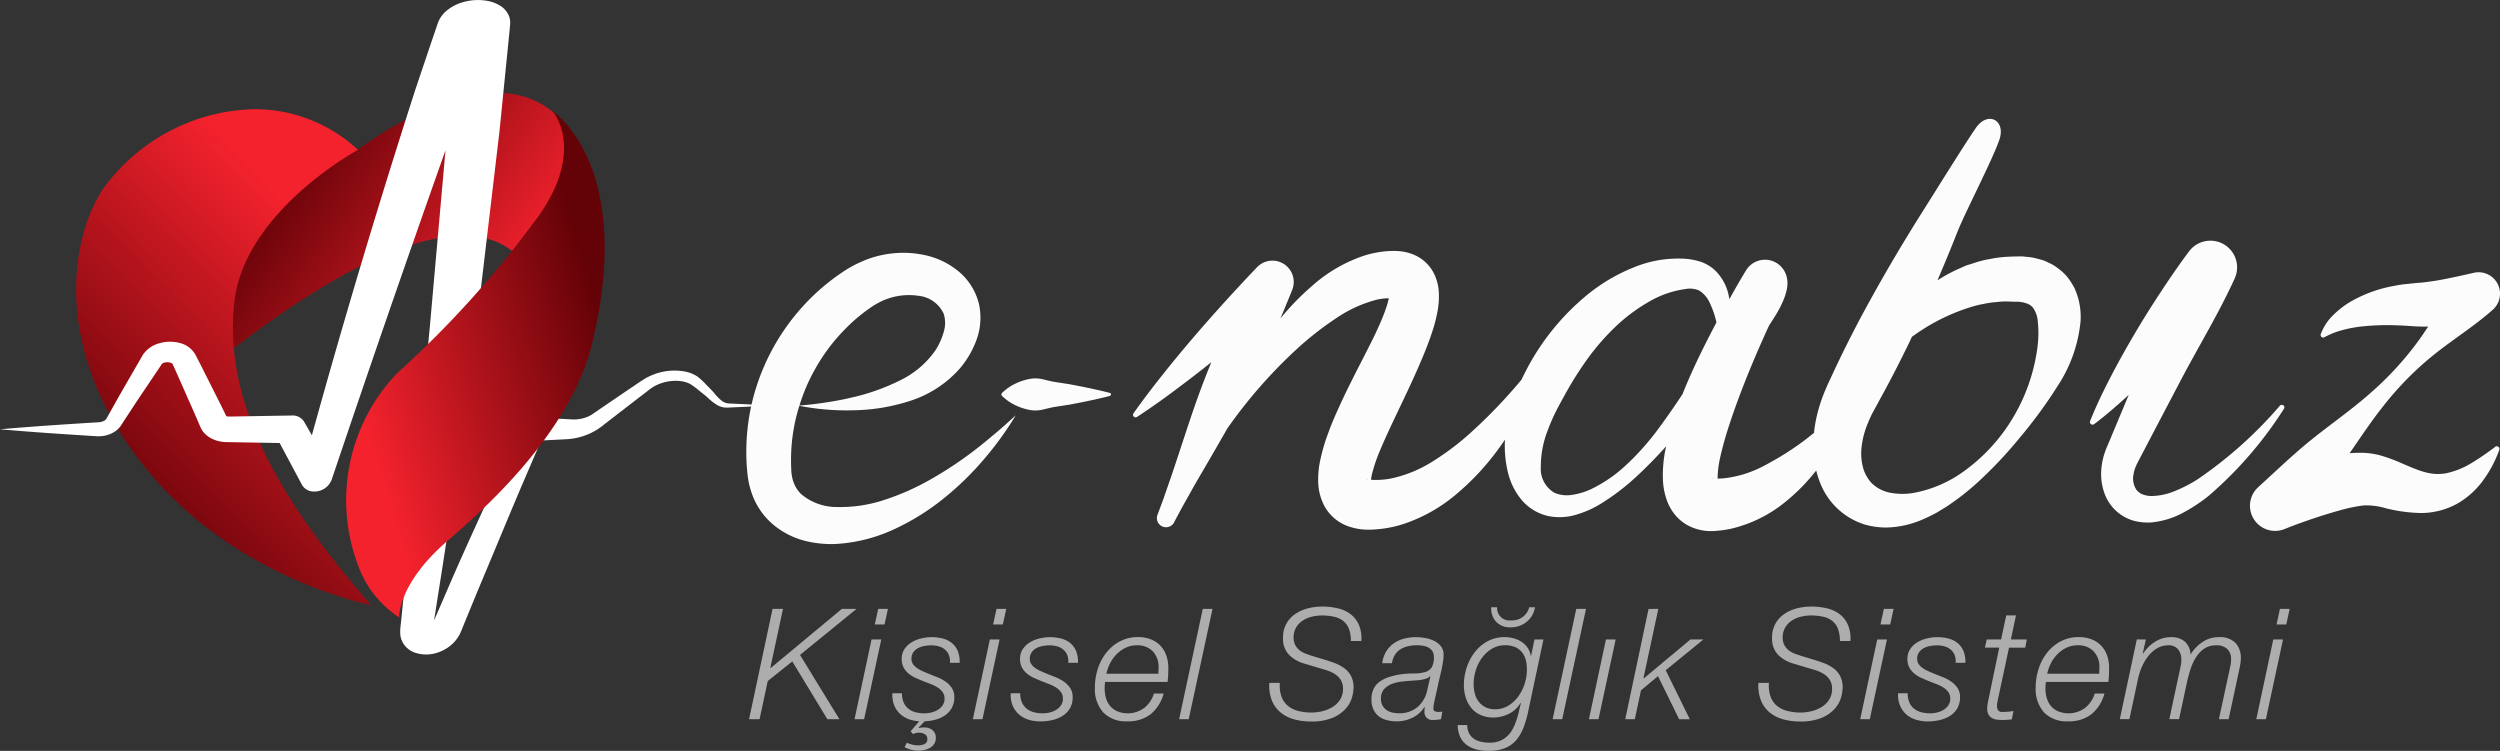 <svg xmlns="http://www.w3.org/2000/svg" xmlns:xlink="http://www.w3.org/1999/xlink" width="193.788" height="58.203" viewBox="0 0 193.788 58.203"><rect x="0" y="0" width="193.788" height="58.203" fill="#333333" stroke="none"/><defs><clipPath id="a"><rect width="119.423" height="11.184" fill="none"/></clipPath><linearGradient id="b" x1="0.817" y1="0.638" x2="0.184" y2="0.343" gradientUnits="objectBoundingBox"><stop offset="0" stop-color="#f3222d"/><stop offset="1" stop-color="#630207"/></linearGradient><linearGradient id="c" x1="0.365" y1="0.939" x2="0.831" y2="0.249" gradientUnits="objectBoundingBox"><stop offset="0" stop-color="#630207"/><stop offset="1" stop-color="#f3222d"/></linearGradient><linearGradient id="d" x1="0.122" y1="0.723" x2="0.856" y2="0.34" xlink:href="#b"/></defs><g transform="translate(0 0)"><g transform="translate(58.061 47.019)" opacity="0.6"><g clip-path="url(#a)"><path d="M272.8,213.652l-.982,4.562.024.024,5.52-4.586H278.5l-4.383,3.568,3.054,4.981h-.934l-2.719-4.479-1.9,1.521-.635,2.958h-.814l1.821-8.55Z" transform="translate(-270.166 -213.473)" fill="#fff"/><path d="M298.084,216.023l-1.329,6.179h-.743l1.318-6.179Zm.515-2.371-.263,1.209h-.755l.264-1.209Z" transform="translate(-287.833 -213.473)" fill="#fff"/><path d="M306.167,225.678a1.3,1.3,0,0,0,.395.479,1.508,1.508,0,0,0,.563.252,2.874,2.874,0,0,0,.64.072,2.278,2.278,0,0,0,.527-.066,1.751,1.751,0,0,0,.5-.2,1.227,1.227,0,0,0,.377-.353.882.882,0,0,0,.15-.515.847.847,0,0,0-.15-.515,1.414,1.414,0,0,0-.383-.353,2.928,2.928,0,0,0-.533-.264q-.3-.113-.6-.234t-.6-.257a2.329,2.329,0,0,1-.533-.335,1.593,1.593,0,0,1-.377-.467,1.37,1.37,0,0,1-.144-.653,1.345,1.345,0,0,1,.216-.772,1.762,1.762,0,0,1,.551-.521,2.536,2.536,0,0,1,.742-.3,3.388,3.388,0,0,1,.778-.1,3.506,3.506,0,0,1,.9.108,1.837,1.837,0,0,1,.7.347,1.59,1.59,0,0,1,.455.617,2.194,2.194,0,0,1,.15.916h-.755a1.318,1.318,0,0,0-.084-.611,1.112,1.112,0,0,0-.305-.419,1.245,1.245,0,0,0-.473-.245,2.154,2.154,0,0,0-.587-.078,3.007,3.007,0,0,0-.521.048,1.737,1.737,0,0,0-.491.162,1.052,1.052,0,0,0-.371.317.867.867,0,0,0-.15.527.693.693,0,0,0,.108.383,1.124,1.124,0,0,0,.287.3,2.4,2.4,0,0,0,.413.239q.233.108.5.216.323.132.677.27a3.117,3.117,0,0,1,.646.341,1.915,1.915,0,0,1,.491.491,1.237,1.237,0,0,1,.2.718,1.663,1.663,0,0,1-.221.886,1.762,1.762,0,0,1-.581.581,2.544,2.544,0,0,1-.8.317,4.187,4.187,0,0,1-.886.1,3.245,3.245,0,0,1-.88-.12,2.048,2.048,0,0,1-.748-.384,1.866,1.866,0,0,1-.515-.677,2.147,2.147,0,0,1-.168-1h.742a1.682,1.682,0,0,0,.15.754m.683,3.233a1.892,1.892,0,0,0,.461.048,1.054,1.054,0,0,0,.454-.1.389.389,0,0,0,.216-.389.4.4,0,0,0-.2-.377.883.883,0,0,0-.449-.114,1,1,0,0,0-.455.108l-.191-.215.862-1.006h.443l-.694.731.024.024a1.176,1.176,0,0,1,.174-.036,2.094,2.094,0,0,1,.257-.012,1.013,1.013,0,0,1,.623.2.735.735,0,0,1,.263.629.79.79,0,0,1-.12.437.958.958,0,0,1-.305.3,1.545,1.545,0,0,1-.414.173,1.719,1.719,0,0,1-.443.06,2.458,2.458,0,0,1-.605-.066,2.909,2.909,0,0,1-.533-.2l.167-.347a4.252,4.252,0,0,0,.461.156" transform="translate(-294.163 -218.206)" fill="#fff"/><path d="M327.066,216.023l-1.329,6.179h-.743l1.317-6.179Zm.515-2.371-.263,1.209h-.755l.264-1.209Z" transform="translate(-307.643 -213.473)" fill="#fff"/><path d="M335.152,225.678a1.3,1.3,0,0,0,.395.479,1.509,1.509,0,0,0,.563.252,2.874,2.874,0,0,0,.64.072,2.277,2.277,0,0,0,.527-.066,1.75,1.75,0,0,0,.5-.2,1.236,1.236,0,0,0,.377-.353.885.885,0,0,0,.15-.515.849.849,0,0,0-.15-.515,1.421,1.421,0,0,0-.383-.353,2.93,2.93,0,0,0-.533-.264q-.3-.113-.6-.234t-.6-.257a2.326,2.326,0,0,1-.533-.335,1.59,1.59,0,0,1-.377-.467,1.368,1.368,0,0,1-.144-.652,1.345,1.345,0,0,1,.215-.772,1.761,1.761,0,0,1,.551-.521,2.537,2.537,0,0,1,.742-.3,3.387,3.387,0,0,1,.778-.1,3.49,3.49,0,0,1,.9.108,1.838,1.838,0,0,1,.7.347,1.587,1.587,0,0,1,.455.617,2.193,2.193,0,0,1,.15.916h-.755a1.323,1.323,0,0,0-.083-.611,1.113,1.113,0,0,0-.306-.419,1.244,1.244,0,0,0-.472-.245,2.152,2.152,0,0,0-.587-.078,3.032,3.032,0,0,0-.521.048,1.753,1.753,0,0,0-.491.162,1.058,1.058,0,0,0-.371.318.867.867,0,0,0-.15.527.694.694,0,0,0,.108.383,1.124,1.124,0,0,0,.287.3,2.4,2.4,0,0,0,.413.239q.233.108.5.216.323.132.677.27a3.115,3.115,0,0,1,.646.341,1.918,1.918,0,0,1,.491.491,1.236,1.236,0,0,1,.2.718,1.664,1.664,0,0,1-.221.886,1.766,1.766,0,0,1-.581.581,2.544,2.544,0,0,1-.8.317,4.183,4.183,0,0,1-.886.1,3.245,3.245,0,0,1-.88-.12,2.05,2.05,0,0,1-.748-.384,1.868,1.868,0,0,1-.515-.677,2.145,2.145,0,0,1-.168-1H335a1.684,1.684,0,0,0,.15.754" transform="translate(-313.975 -218.206)" fill="#fff"/><path d="M355.642,224.529a2.685,2.685,0,0,0,.108.778,1.655,1.655,0,0,0,.329.617,1.542,1.542,0,0,0,.563.407,2.161,2.161,0,0,0,2.078-.275,2.265,2.265,0,0,0,.742-1.108h.754a3.1,3.1,0,0,1-1.005,1.6,2.822,2.822,0,0,1-1.809.551,2.422,2.422,0,0,1-1.874-.695,2.718,2.718,0,0,1-.641-1.916,4.762,4.762,0,0,1,.222-1.443,3.941,3.941,0,0,1,.653-1.252,3.329,3.329,0,0,1,1.054-.886,2.935,2.935,0,0,1,1.413-.335,2.646,2.646,0,0,1,.994.174,2.041,2.041,0,0,1,1.2,1.251,2.944,2.944,0,0,1,.156.982q0,.263-.012.527t-.048.539h-4.838a2.907,2.907,0,0,0-.036.479m4.173-1.359c0-.076.006-.154.006-.234a1.739,1.739,0,0,0-.449-1.257,1.641,1.641,0,0,0-1.24-.467,1.96,1.96,0,0,0-.856.186,2.49,2.49,0,0,0-.695.491,2.771,2.771,0,0,0-.509.7,3.407,3.407,0,0,0-.3.827h4.035q0-.131.006-.246" transform="translate(-328.077 -218.206)" fill="#fff"/><path d="M378.1,213.652l-1.844,8.55h-.743l1.833-8.55Z" transform="translate(-342.173 -213.473)" fill="#fff"/><path d="M403.772,214.815a1.469,1.469,0,0,0-.438-.611,1.7,1.7,0,0,0-.707-.329,4.372,4.372,0,0,0-.97-.1,3.266,3.266,0,0,0-.785.1,2.174,2.174,0,0,0-.7.305,1.635,1.635,0,0,0-.5.533,1.493,1.493,0,0,0-.192.778,1.186,1.186,0,0,0,.126.569,1.3,1.3,0,0,0,.324.4,1.662,1.662,0,0,0,.461.264q.263.1.527.185l.91.275q.443.132.856.287a3.035,3.035,0,0,1,.736.4,1.778,1.778,0,0,1,.515.6,1.9,1.9,0,0,1,.192.9,2.923,2.923,0,0,1-.126.772,2.227,2.227,0,0,1-.485.862,2.836,2.836,0,0,1-1.005.7,4.206,4.206,0,0,1-1.689.287,4.784,4.784,0,0,1-1.323-.173,2.814,2.814,0,0,1-1.042-.539,2.309,2.309,0,0,1-.665-.928A3.176,3.176,0,0,1,397.6,219h.814a2.611,2.611,0,0,0,.126,1.06,1.661,1.661,0,0,0,.491.712,2.047,2.047,0,0,0,.8.4,4.078,4.078,0,0,0,1.048.126,3.5,3.5,0,0,0,.85-.108,2.687,2.687,0,0,0,.784-.329,1.819,1.819,0,0,0,.575-.569,1.5,1.5,0,0,0,.222-.826,1.255,1.255,0,0,0-.2-.736,1.576,1.576,0,0,0-.509-.461,3.067,3.067,0,0,0-.683-.287q-.371-.108-.73-.215l-.838-.252a2.725,2.725,0,0,1-1.221-.689,1.768,1.768,0,0,1-.467-1.3,2.145,2.145,0,0,1,.94-1.862,3.08,3.08,0,0,1,.97-.437,4.382,4.382,0,0,1,1.119-.143,5.246,5.246,0,0,1,1.222.137,2.607,2.607,0,0,1,.989.455,2.108,2.108,0,0,1,.64.827,2.726,2.726,0,0,1,.192,1.251h-.814a2.575,2.575,0,0,0-.15-.94" transform="translate(-357.268 -213.085)" fill="#fff"/><path d="M423.766,221.69a2.092,2.092,0,0,1,.581-.628,2.485,2.485,0,0,1,.791-.365,3.57,3.57,0,0,1,.934-.12,4.424,4.424,0,0,1,.689.06,2.513,2.513,0,0,1,.7.216,1.568,1.568,0,0,1,.539.419,1.044,1.044,0,0,1,.215.683,3.335,3.335,0,0,1-.042.5q-.042.276-.1.557t-.125.551q-.066.27-.114.473-.108.515-.186.856t-.126.569c-.032.152-.055.275-.072.371a1.739,1.739,0,0,0-.024.288.193.193,0,0,0,.132.21.867.867,0,0,0,.263.042c.056,0,.106,0,.15-.006s.094-.01.15-.018l-.108.587a3.166,3.166,0,0,1-.622.06.6.6,0,0,1-.659-.659c0-.056,0-.111.006-.167s.01-.112.018-.168l-.024-.024a2.167,2.167,0,0,1-.91.833,2.726,2.726,0,0,1-1.233.293,3.067,3.067,0,0,1-.79-.1,1.678,1.678,0,0,1-.616-.3,1.413,1.413,0,0,1-.408-.527,1.841,1.841,0,0,1-.15-.778,1.8,1.8,0,0,1,.173-.826,1.543,1.543,0,0,1,.473-.551,2.472,2.472,0,0,1,.683-.341,5.576,5.576,0,0,1,.8-.2,6.692,6.692,0,0,1,1.107-.09,3.213,3.213,0,0,0,.856-.09.961.961,0,0,0,.557-.347,1.5,1.5,0,0,0,.186-.862.746.746,0,0,0-.126-.449.879.879,0,0,0-.311-.269,1.366,1.366,0,0,0-.42-.132,2.976,2.976,0,0,0-.449-.036,3.123,3.123,0,0,0-.683.072,1.88,1.88,0,0,0-.587.233,1.367,1.367,0,0,0-.437.431,1.665,1.665,0,0,0-.233.653h-.755a2.346,2.346,0,0,1,.305-.91m3.407,1.916a.672.672,0,0,1-.269.174,2.153,2.153,0,0,1-.365.1,3.125,3.125,0,0,1-.389.048c-.132.008-.246.016-.341.024-.232.016-.489.038-.773.066a3.178,3.178,0,0,0-.8.179,1.6,1.6,0,0,0-.623.407,1.073,1.073,0,0,0-.251.76,1.054,1.054,0,0,0,.114.509,1.018,1.018,0,0,0,.305.347,1.233,1.233,0,0,0,.443.2,2.2,2.2,0,0,0,.515.06,2.159,2.159,0,0,0,1.473-.491,2.354,2.354,0,0,0,.742-1.317l.24-1.042Z" transform="translate(-374.376 -218.206)" fill="#fff"/><path d="M448.8,222.685a3.046,3.046,0,0,1-.6.964,2.236,2.236,0,0,1-.868.563,3.6,3.6,0,0,1-1.227.186,3.654,3.654,0,0,1-.9-.108,2.177,2.177,0,0,1-.748-.341,1.667,1.667,0,0,1-.515-.617,2.183,2.183,0,0,1-.2-.934h.742a1.312,1.312,0,0,0,.15.659,1.192,1.192,0,0,0,.389.419,1.61,1.61,0,0,0,.551.222,3.113,3.113,0,0,0,.647.066,2.015,2.015,0,0,0,.826-.156,1.914,1.914,0,0,0,.593-.407,2.242,2.242,0,0,0,.407-.58,4.967,4.967,0,0,0,.27-.665c.071-.223.132-.445.18-.664s.1-.417.144-.593l-.024-.024a2.066,2.066,0,0,1-.9.844,2.673,2.673,0,0,1-1.209.293,2.387,2.387,0,0,1-.982-.192,1.958,1.958,0,0,1-.718-.533,2.373,2.373,0,0,1-.437-.8,3.161,3.161,0,0,1-.15-.994,4.345,4.345,0,0,1,.216-1.348,3.887,3.887,0,0,1,.622-1.191,3.186,3.186,0,0,1,.994-.85,2.707,2.707,0,0,1,1.329-.323,2.612,2.612,0,0,1,.683.09,2.181,2.181,0,0,1,.617.269,1.667,1.667,0,0,1,.473.455,1.547,1.547,0,0,1,.251.634h.024l.264-1.269h.695l-1.174,5.532a8.14,8.14,0,0,1-.407,1.389m-3.737-2.706a1.753,1.753,0,0,0,.306.617,1.5,1.5,0,0,0,.521.425,1.64,1.64,0,0,0,.742.156,1.919,1.919,0,0,0,1.03-.281,2.723,2.723,0,0,0,.779-.73,3.412,3.412,0,0,0,.49-.994,3.585,3.585,0,0,0,.167-1.06,3.024,3.024,0,0,0-.089-.754,1.569,1.569,0,0,0-.294-.6,1.392,1.392,0,0,0-.527-.4,1.906,1.906,0,0,0-.778-.144,1.952,1.952,0,0,0-1.03.275,2.635,2.635,0,0,0-.773.713,3.233,3.233,0,0,0-.478.97,3.626,3.626,0,0,0-.162,1.06,2.789,2.789,0,0,0,.1.742m2.8-5.688a1.361,1.361,0,0,0,1.413-1.018h.443a1.782,1.782,0,0,1-.647,1.132,1.922,1.922,0,0,1-1.245.425,1.453,1.453,0,0,1-1.119-.431,1.5,1.5,0,0,1-.377-1.126h.455a.953.953,0,0,0,1.078,1.018" transform="translate(-388.808 -213.213)" fill="#fff"/><path d="M469.594,213.652l-1.844,8.55h-.743l1.832-8.55Z" transform="translate(-404.715 -213.473)" fill="#fff"/><path d="M477.217,221.145h.754l-1.329,6.179H475.9Z" transform="translate(-410.794 -218.594)" fill="#fff"/><path d="M487.355,213.652l-1.15,5.365.024.024,3.616-3.018h1.006l-2.922,2.383,1.868,3.8h-.826l-1.64-3.341-1.318,1.1-.478,2.239h-.743l1.809-8.55Z" transform="translate(-416.872 -213.473)" fill="#fff"/><path d="M523.572,214.815a1.466,1.466,0,0,0-.437-.611,1.7,1.7,0,0,0-.707-.329,4.371,4.371,0,0,0-.969-.1,3.265,3.265,0,0,0-.785.1,2.17,2.17,0,0,0-.7.305,1.635,1.635,0,0,0-.5.533,1.493,1.493,0,0,0-.192.778,1.188,1.188,0,0,0,.126.569,1.305,1.305,0,0,0,.323.4,1.672,1.672,0,0,0,.461.264q.263.1.527.185l.91.275q.444.132.857.287a3.037,3.037,0,0,1,.736.4,1.784,1.784,0,0,1,.515.6,1.9,1.9,0,0,1,.191.9,2.916,2.916,0,0,1-.126.772,2.224,2.224,0,0,1-.485.862,2.834,2.834,0,0,1-1.005.7,4.2,4.2,0,0,1-1.689.287,4.783,4.783,0,0,1-1.323-.173,2.812,2.812,0,0,1-1.042-.539,2.313,2.313,0,0,1-.665-.928A3.176,3.176,0,0,1,517.4,219h.814a2.612,2.612,0,0,0,.126,1.06,1.656,1.656,0,0,0,.491.712,2.046,2.046,0,0,0,.8.4,4.075,4.075,0,0,0,1.048.126,3.5,3.5,0,0,0,.85-.108,2.69,2.69,0,0,0,.784-.329,1.822,1.822,0,0,0,.575-.569,1.506,1.506,0,0,0,.221-.826,1.253,1.253,0,0,0-.2-.736,1.566,1.566,0,0,0-.509-.461,3.067,3.067,0,0,0-.683-.287q-.371-.108-.73-.215l-.838-.252a2.729,2.729,0,0,1-1.222-.689,1.77,1.77,0,0,1-.466-1.3,2.146,2.146,0,0,1,.939-1.862,3.082,3.082,0,0,1,.97-.437,4.383,4.383,0,0,1,1.12-.143,5.246,5.246,0,0,1,1.221.137,2.6,2.6,0,0,1,.988.455,2.108,2.108,0,0,1,.64.827,2.726,2.726,0,0,1,.191,1.251h-.814a2.567,2.567,0,0,0-.15-.94" transform="translate(-439.157 -213.085)" fill="#fff"/><path d="M544.417,216.023l-1.329,6.179h-.743l1.318-6.179Zm.515-2.371-.263,1.209h-.755l.264-1.209Z" transform="translate(-456.211 -213.473)" fill="#fff"/><path d="M552.5,225.678a1.3,1.3,0,0,0,.4.479,1.509,1.509,0,0,0,.563.252,2.874,2.874,0,0,0,.64.072,2.278,2.278,0,0,0,.527-.066,1.75,1.75,0,0,0,.5-.2,1.235,1.235,0,0,0,.377-.353.885.885,0,0,0,.15-.515.849.849,0,0,0-.15-.515,1.421,1.421,0,0,0-.383-.353,2.93,2.93,0,0,0-.533-.264q-.3-.113-.6-.234t-.6-.257a2.335,2.335,0,0,1-.533-.335,1.6,1.6,0,0,1-.377-.467,1.369,1.369,0,0,1-.144-.652,1.344,1.344,0,0,1,.216-.772,1.76,1.76,0,0,1,.551-.521,2.536,2.536,0,0,1,.742-.3,3.388,3.388,0,0,1,.778-.1,3.489,3.489,0,0,1,.9.108,1.837,1.837,0,0,1,.7.347,1.587,1.587,0,0,1,.455.617,2.2,2.2,0,0,1,.15.916h-.755a1.323,1.323,0,0,0-.083-.611,1.114,1.114,0,0,0-.306-.419,1.246,1.246,0,0,0-.473-.245,2.154,2.154,0,0,0-.587-.078,3.032,3.032,0,0,0-.521.048,1.752,1.752,0,0,0-.491.162,1.059,1.059,0,0,0-.371.318.867.867,0,0,0-.15.527.692.692,0,0,0,.108.383,1.124,1.124,0,0,0,.287.3,2.4,2.4,0,0,0,.413.239q.234.108.5.216.323.132.677.27a3.113,3.113,0,0,1,.646.341,1.914,1.914,0,0,1,.491.491,1.237,1.237,0,0,1,.2.718,1.663,1.663,0,0,1-.221.886,1.766,1.766,0,0,1-.581.581,2.543,2.543,0,0,1-.8.317,4.184,4.184,0,0,1-.886.1,3.244,3.244,0,0,1-.88-.12,2.051,2.051,0,0,1-.748-.384,1.865,1.865,0,0,1-.515-.677,2.146,2.146,0,0,1-.168-1h.742a1.682,1.682,0,0,0,.15.754" transform="translate(-462.543 -218.206)" fill="#fff"/><path d="M574.138,217.109l.4-1.868h.754l-.395,1.868h1.234l-.12.635h-1.258l-.85,3.964c-.032.144-.054.253-.066.329a1.61,1.61,0,0,0-.018.258.518.518,0,0,0,.09.3.342.342,0,0,0,.305.132,5.546,5.546,0,0,0,.886-.072l-.132.646c-.128.016-.255.028-.383.036s-.256.012-.383.012a2.886,2.886,0,0,1-.419-.03.992.992,0,0,1-.365-.126.7.7,0,0,1-.257-.269.92.92,0,0,1-.1-.449,2.632,2.632,0,0,1,.018-.263,3.014,3.014,0,0,1,.066-.371l.85-4.1h-1.114l.144-.635Z" transform="translate(-477.084 -214.559)" fill="#fff"/><path d="M586.086,224.529a2.679,2.679,0,0,0,.108.778,1.652,1.652,0,0,0,.329.617,1.542,1.542,0,0,0,.563.407,2.162,2.162,0,0,0,2.078-.275,2.266,2.266,0,0,0,.742-1.108h.754a3.1,3.1,0,0,1-1.005,1.6,2.823,2.823,0,0,1-1.809.551,2.422,2.422,0,0,1-1.874-.695,2.718,2.718,0,0,1-.641-1.916,4.762,4.762,0,0,1,.222-1.443,3.939,3.939,0,0,1,.653-1.252,3.328,3.328,0,0,1,1.054-.886,2.935,2.935,0,0,1,1.413-.335,2.646,2.646,0,0,1,.994.174,2.042,2.042,0,0,1,1.2,1.251,2.948,2.948,0,0,1,.156.982q0,.263-.012.527c-.008.176-.024.355-.047.539h-4.838a2.918,2.918,0,0,0-.036.479m4.173-1.359c0-.076.006-.154.006-.234a1.739,1.739,0,0,0-.449-1.257,1.641,1.641,0,0,0-1.24-.467,1.961,1.961,0,0,0-.856.186,2.491,2.491,0,0,0-.694.491,2.778,2.778,0,0,0-.509.7,3.41,3.41,0,0,0-.3.827h4.036q0-.131.006-.246" transform="translate(-485.595 -218.206)" fill="#fff"/><path d="M607.964,220.757l-.24,1.077.024.024a2.911,2.911,0,0,1,.91-.91,2.292,2.292,0,0,1,1.269-.371,1.578,1.578,0,0,1,1.042.329,1.389,1.389,0,0,1,.454.988h.025a3.087,3.087,0,0,1,.916-.946,2.207,2.207,0,0,1,1.251-.371,1.671,1.671,0,0,1,1.305.455,1.7,1.7,0,0,1,.407,1.173,2.552,2.552,0,0,1-.024.341c-.016.116-.036.237-.06.365l-.862,4.023h-.754l.874-4.048a2.877,2.877,0,0,0,.071-.622,1.059,1.059,0,0,0-.281-.755,1.177,1.177,0,0,0-.892-.3,1.585,1.585,0,0,0-.856.227,2.172,2.172,0,0,0-.635.617,3.724,3.724,0,0,0-.449.91,10.064,10.064,0,0,0-.311,1.12l-.611,2.85h-.754l.862-4.023a2.691,2.691,0,0,0,.071-.6,1.249,1.249,0,0,0-.245-.778.936.936,0,0,0-.8-.323,1.6,1.6,0,0,0-.779.2,2.418,2.418,0,0,0-.67.551,3.586,3.586,0,0,0-.521.821,4.916,4.916,0,0,0-.341,1.012l-.67,3.137h-.743l1.317-6.179Z" transform="translate(-499.689 -218.206)" fill="#fff"/><path d="M641.436,216.023l-1.329,6.179h-.743l1.317-6.179Zm.515-2.371-.263,1.209h-.755l.264-1.209Z" transform="translate(-522.528 -213.473)" fill="#fff"/></g></g><path d="M148.589,91.7c-12.86,4.1-11.925,17.191-11.925,17.191,23.608-19.05,25.7-6.426,25.7-6.426s5.269-9.055,2.343-12.684a6.556,6.556,0,0,0-5.358-2.483c-5.125,0-10.765,4.4-10.765,4.4" transform="translate(-120.841 -80.088)" fill="url(#b)"/><path d="M107.727,97.04c-2.666,3.416-4.848,12.932,3.618,22.769,6.832,7.938,16.861,9.89,16.861,9.89-7.214-8.284-11.452-15.746-10.6-23.477.775-7.057,9.587-11.815,9.587-11.815a11.747,11.747,0,0,0-8.053-3.15,14.856,14.856,0,0,0-11.411,5.783" transform="translate(-99.442 -82.792)" fill="url(#c)"/><path d="M144.493,95.84l-1.043-.048-.261-.012a1,1,0,0,1-.207-.034,1.118,1.118,0,0,1-.355-.185,3.727,3.727,0,0,1-.578-.595c-.194-.228-.409-.428-.608-.636a5.619,5.619,0,0,0-.673-.628,2.706,2.706,0,0,0-1-.4,4.479,4.479,0,0,0-2.489.266,3.968,3.968,0,0,0-.634.316c-.219.131-.338.22-.511.332l-.955.645-1.893,1.29-.47.322-.234.161c-.065.041-.108.063-.171.1a2.7,2.7,0,0,1-.763.248,2.767,2.767,0,0,1-.4.039c-.141,0-.229,0-.424-.016l-1.038-.052-.26-.012c-.1,0-.14-.012-.3-.007a3.108,3.108,0,0,0-1.751.6,2.312,2.312,0,0,0-.7.827l-1.743,3.716c-1.124,2.455-2.253,4.906-3.326,7.365l-1.367,3.166.05-.314c.391-2.508.8-5.019,1.157-7.525l2.086-15.042,1.779-15.033.752-7.512.045-.47.022-.235.006-.059c0-.025,0-.009.007-.138a1.4,1.4,0,0,0-.1-.546,1.717,1.717,0,0,0-.745-.825,2.868,2.868,0,0,0-.948-.339,4.132,4.132,0,0,0-1.926.123,3.5,3.5,0,0,0-1.11.561,2.273,2.273,0,0,0-.762.992l-.184.536-.318.932-1.257,3.728q-4.316,13.388-8.023,26.806l-.591-1.031-.019-.032a1.034,1.034,0,0,0-.93-.471l-3.793.064-.948.016-.151,0a.56.56,0,0,1-.071,0,.43.43,0,0,1-.1-.026c-.021-.01-.03-.014-.023,0s0,.008,0,.013l-.043-.087-.091-.187-.368-.75-1.51-3L101.841,92a1.9,1.9,0,0,0-1.242-.915,2.946,2.946,0,0,0-1.5.015,2.25,2.25,0,0,0-1.323.9l-1.789,3.1-.866,1.541-.184.329a.444.444,0,0,1-.137.132.882.882,0,0,1-.239.1,1.139,1.139,0,0,1-.141.028c-.049.007-.089.008-.18.013-2.521.155-5.038.319-7.55.539,2.506.22,5.007.384,7.5.539a2.213,2.213,0,0,0,.291,0,2.593,2.593,0,0,0,.325-.042,2.283,2.283,0,0,0,.636-.229A1.807,1.807,0,0,0,96,97.59c.036-.044.08-.112.1-.145l.06-.093.121-.187.979-1.494,1.994-2.97A.456.456,0,0,1,99.5,92.6a.841.841,0,0,1,.425.027c.129.039.147.1.155.113l.347.766,1.358,3.073.331.768.082.192.044.1a1.629,1.629,0,0,0,.107.2,1.854,1.854,0,0,0,.6.578,2.414,2.414,0,0,0,.729.292,2.722,2.722,0,0,0,.385.059c.065.007.13.008.2.01l.121,0,.934.016,3.054.052,1.718,3.221a1.038,1.038,0,0,0,.779.531,1.444,1.444,0,0,0,1.545-.937l.013-.042q4.283-12.715,8.8-25.463L120,89.982,118.561,105c-.27,2.5-.5,5-.759,7.5l-.049.469a3.521,3.521,0,0,0-.032.7,1.624,1.624,0,0,0,.426.966,1.8,1.8,0,0,0,.755.477,2.743,2.743,0,0,0,1.683-.011,3.121,3.121,0,0,0,.948-.488,2.847,2.847,0,0,0,.8-.947c.042-.083.078-.169.109-.241l.047-.116.094-.232.189-.463.38-.927.766-1.853c1.041-2.47,2.057-4.946,3.107-7.419l1.578-3.675c-.042.047-.034,0,.09-.054a.662.662,0,0,1,.2-.047l.483-.024,1.055-.053c.154-.009.415-.021.63-.055a5.058,5.058,0,0,0,.676-.147,4.92,4.92,0,0,0,1.315-.6c.1-.065.215-.148.3-.216l.223-.174.448-.348,1.806-1.393.911-.7c.143-.107.325-.256.435-.329a2.423,2.423,0,0,1,.388-.23,3.45,3.45,0,0,1,1.828-.329,2.225,2.225,0,0,1,.808.233,5.765,5.765,0,0,1,.684.507c.23.188.468.363.673.553a4.2,4.2,0,0,0,.724.565,1.55,1.55,0,0,0,.5.184,1.531,1.531,0,0,0,.3.019l.268-.012,1.072-.048,2.149-.1ZM120.16,112.8l-.009,0c-.009,0,0,0,.009,0" transform="translate(-86.694 -64.506)" fill="#fff"/><path d="M185.984,100.455a78.552,78.552,0,0,1-10.554,11.633,14.239,14.239,0,0,0-3.056,14.816,8.032,8.032,0,0,0,3.215,4.112s-.144-2.608,3.825-6c4.262-3.643,9.644-9.112,11.138-15.279C193.889,95.961,187.5,91.8,187.5,91.8s2.734,3.144-1.512,8.657" transform="translate(-144.646 -83.161)" fill="url(#d)"/><path d="M287.2,141.728a29.7,29.7,0,0,1-3.4,2.255,19.052,19.052,0,0,1-3.608,1.6,10.84,10.84,0,0,1-3.646.55,4.261,4.261,0,0,1-2.81-1.014,2.493,2.493,0,0,1-.626-1.062,3.093,3.093,0,0,1-.117-.66c-.011-.1-.013-.288-.02-.433s0-.309-.006-.464a13.918,13.918,0,0,1,.48-3.657c.048-.187.108-.371.164-.556a18.835,18.835,0,0,0,4.177.347,14.894,14.894,0,0,0,4.317-.7,8.639,8.639,0,0,0,3.937-2.531,7.247,7.247,0,0,0,1.277-2.162,4.992,4.992,0,0,0,.222-2.808,4.72,4.72,0,0,0-1.551-2.534,6.081,6.081,0,0,0-2.481-1.254,7.966,7.966,0,0,0-5.148.5,8.98,8.98,0,0,0-1.143.609c-.336.215-.649.435-.964.667a16.922,16.922,0,0,0-6.293,9.532,16.785,16.785,0,0,0-.447,4.623c.011.193.018.387.038.579s.027.362.061.609a6.43,6.43,0,0,0,.334,1.375,5.559,5.559,0,0,0,1.661,2.378,6.289,6.289,0,0,0,2.459,1.243,8.35,8.35,0,0,0,2.514.229,12.419,12.419,0,0,0,4.485-1.184,18.364,18.364,0,0,0,3.742-2.345,23.1,23.1,0,0,0,3.087-3,25.494,25.494,0,0,0,2.489-3.432c-.524.471-1.037.944-1.574,1.39s-1.061.894-1.611,1.308m-12.36-6.3a14.3,14.3,0,0,1,2.2-2.962,13.618,13.618,0,0,1,1.361-1.248c.24-.189.492-.377.737-.545a6.269,6.269,0,0,1,.68-.408,4.962,4.962,0,0,1,3-.506,2.416,2.416,0,0,1,1.981,1.39,2.346,2.346,0,0,1,.033,1.31,5.336,5.336,0,0,1-.663,1.516,7.062,7.062,0,0,1-2.736,2.335,16.4,16.4,0,0,1-3.764,1.337c-.665.159-1.344.285-2.029.386-.666.109-1.339.181-2.02.235a14.122,14.122,0,0,1,1.221-2.842" transform="translate(-211.649 -106.831)" fill="#fcfcfc"/><path d="M437.272,106.815a5.559,5.559,0,0,0-.514-.832,3.785,3.785,0,0,0-.716-.709q-.2-.151-.409-.293c-.141-.081-.284-.148-.429-.218a3.507,3.507,0,0,0-.436-.186l-.431-.118a4.339,4.339,0,0,0-.836-.14c-.134-.012-.28-.032-.4-.035l-.347.007c-.232,0-.464.013-.694.024a8.751,8.751,0,0,0-1.373.173,8.039,8.039,0,0,0-1.33.343c-.216.073-.44.124-.646.217l-.618.277a12.027,12.027,0,0,0-1.481.82q.8-1.856,1.541-3.738c.58-1.479,2.754-5.659,3.264-7.174s-.9-2.234-1.814-.919-3.4,5.332-4.254,6.677q-2.547,4.035-4.786,8.227c-.736,1.4-1.446,2.818-2.11,4.256l-.252.538-.125.272-.137.32a12.275,12.275,0,0,0-.481,1.32,10.7,10.7,0,0,0-.413,2.041c-.215.169-.429.347-.644.51a22.486,22.486,0,0,1-3.24,2.046,8.586,8.586,0,0,1-3.186.975l-.37.016h-.033c0-.021,0-.04,0-.062a7.928,7.928,0,0,1,.187-1.519c.125-.572.285-1.172.464-1.779.369-1.212.81-2.452,1.287-3.687.623-1.61,1.319-3.226,2.051-4.819.2-.3.4-.615.6-.95a7.825,7.825,0,0,0,.485-.952l.113-.278c.037-.1.073-.222.107-.333a3.169,3.169,0,0,0,.094-.428l.009-.059.008-.091.008-.186v-.093c0-.034-.007-.114-.015-.169s-.018-.121-.03-.18a1.277,1.277,0,0,0-.042-.161,1.906,1.906,0,0,0-.123-.294,1.723,1.723,0,0,0-3-.1l-.04.066c-.439.725-.851,1.445-1.254,2.168-.01-.059-.015-.117-.027-.177a3.8,3.8,0,0,0-1.04-2.023,3.161,3.161,0,0,0-1.121-.693,5.359,5.359,0,0,0-1.154-.238,9.041,9.041,0,0,0-4.088.672,13.8,13.8,0,0,0-3.451,2.011,18.667,18.667,0,0,0-4.894,6.01c-.115.22-.227.447-.336.678A40.491,40.491,0,0,1,390.6,117.8a20.887,20.887,0,0,1-3.085,2.362,9.935,9.935,0,0,1-3.258,1.341,6.256,6.256,0,0,1-1.551.1,3.625,3.625,0,0,1,.1-.538,12.181,12.181,0,0,1,.56-1.643c.481-1.166,1.072-2.382,1.662-3.623s1.193-2.517,1.752-3.871c.278-.68.548-1.378.78-2.144a11.149,11.149,0,0,0,.3-1.229,6.213,6.213,0,0,0,.1-1.527,3.9,3.9,0,0,0-.2-1,3.162,3.162,0,0,0-.653-1.111,3.074,3.074,0,0,0-1.057-.75,3.653,3.653,0,0,0-1-.269,4.711,4.711,0,0,0-.813-.031c-.229.012-.459.024-.682.058a7.985,7.985,0,0,0-1.3.277,11.517,11.517,0,0,0-4.147,2.4,19.894,19.894,0,0,0-2.421,2.494q.437-1.041.859-2.087l.052-.129a1.651,1.651,0,0,0-2.729-1.751q-1.273,1.334-2.514,2.7c-.825.914-1.643,1.834-2.444,2.772s-1.589,1.889-2.359,2.859-1.526,1.955-2.246,2.976a.2.2,0,0,0,.277.286q1.566-1.032,3.046-2.151,1.37-1.018,2.7-2.082-.463,1.125-.884,2.269c-.578,1.564-1.088,3.16-1.614,4.747-.261.795-.521,1.59-.8,2.377l-.411,1.184-.435,1.173-.028.074a.709.709,0,0,0,1.316.528l.009-.019.589-1.1.614-1.092c.4-.73.828-1.452,1.251-2.174.547-.942,1.093-1.884,1.631-2.83a38.025,38.025,0,0,1,5.341-6.115,24.889,24.889,0,0,1,3.085-2.424,10.118,10.118,0,0,1,3.185-1.452,4.928,4.928,0,0,1,.748-.1c.054-.005.105,0,.158,0-.014.076-.032.157-.054.243-.061.238-.149.5-.25.78-.2.554-.462,1.142-.742,1.733-.565,1.186-1.219,2.393-1.838,3.648-.319.625-.624,1.264-.924,1.921s-.6,1.328-.857,2.043a14.646,14.646,0,0,0-.679,2.33,7.241,7.241,0,0,0-.129,1.461,4.209,4.209,0,0,0,.485,1.946,3.444,3.444,0,0,0,.8.974,3.507,3.507,0,0,0,1.008.58,4.682,4.682,0,0,0,1.719.275,9.127,9.127,0,0,0,2.559-.425,12.351,12.351,0,0,0,4.161-2.345,19.593,19.593,0,0,0,3.061-3.243q.354-.474.685-.958a8.731,8.731,0,0,0,.243,2.583,5.26,5.26,0,0,0,1.035,2.066,3.788,3.788,0,0,0,2.064,1.264,4.474,4.474,0,0,0,2.2-.108,7.89,7.89,0,0,0,1.817-.8,17.685,17.685,0,0,0,2.967-2.276c.762-.707,1.474-1.454,2.167-2.217,0,.022-.011.042-.015.065a10.023,10.023,0,0,0-.231,2.559,5.3,5.3,0,0,0,.347,1.676,3.794,3.794,0,0,0,.569.983,3.4,3.4,0,0,0,.987.83,3.809,3.809,0,0,0,2.049.45,8.848,8.848,0,0,0,1.314-.173,10.43,10.43,0,0,0,4.338-2.178,14.951,14.951,0,0,0,2.277-2.341,6.946,6.946,0,0,0,.3.948,5.444,5.444,0,0,0,3.549,3.268,6.219,6.219,0,0,0,1.55.206,7.347,7.347,0,0,0,2.768-.59,12.812,12.812,0,0,0,1.19-.575c.367-.23.745-.435,1.086-.687a19.424,19.424,0,0,0,1.962-1.551,32.672,32.672,0,0,0,3.366-3.552,36.129,36.129,0,0,0,2.932-4,11.042,11.042,0,0,0,1.789-5.056,5.517,5.517,0,0,0-.148-1.615,5.26,5.26,0,0,0-.294-.86m-52.758.753a.383.383,0,0,1-.042-.021l.039.008c.044.012.048.026,0,.013m-2.141,13.961c0-.012.048.009.1.045-.069-.019-.109-.038-.1-.045m29.158-15.222s.018-.036.006.01,0,.054-.016.1v0a.5.5,0,0,1,0-.073Zm-8.927,14.04a10.854,10.854,0,0,1-2.783,1.955,5.223,5.223,0,0,1-1.519.467,2.474,2.474,0,0,1-1.341-.148,2.128,2.128,0,0,1-1.084-2.006,7.719,7.719,0,0,1,.548-2.88,14.6,14.6,0,0,1,.621-1.429c.113-.232.241-.469.378-.716s.263-.489.4-.73a27.433,27.433,0,0,1,1.768-2.768,18.418,18.418,0,0,1,2.135-2.416,13.315,13.315,0,0,1,2.535-1.878,7.661,7.661,0,0,1,2.817-.982,1.8,1.8,0,0,1,1.071.114,2.182,2.182,0,0,1,.829.972,7.14,7.14,0,0,1,.513,1.5c-.6,1.137-1.188,2.288-1.733,3.47-.314.686-.617,1.381-.9,2.092-.621.941-1.264,1.868-1.934,2.77a20.312,20.312,0,0,1-2.317,2.612m6.546,1.137s.038,0,.052.008a.185.185,0,0,1,.028.01.206.206,0,0,1-.076-.01c-.021,0,0-.01,0-.008M434.372,111.3a14.877,14.877,0,0,1-.448,2.145,14.237,14.237,0,0,1-1.953,4.121,13.79,13.79,0,0,1-3.187,3.288,9.607,9.607,0,0,1-4.013,1.766,5.125,5.125,0,0,1-1.919-.034,2.8,2.8,0,0,1-1.343-.731,2.859,2.859,0,0,1-.673-1.235,4.289,4.289,0,0,1-.093-1.633,6.681,6.681,0,0,1,.477-1.776,8.32,8.32,0,0,1,.411-.879l.542-1c.766-1.385,1.486-2.793,2.18-4.215.1-.2.188-.4.283-.6.228-.16.456-.321.687-.471a15.325,15.325,0,0,1,3.883-1.834,7.387,7.387,0,0,1,.99-.241,5.947,5.947,0,0,1,.99-.141,5.64,5.64,0,0,1,.987-.045c.165.008.329.014.493.015l.246,0c.073.005.124.022.186.03a1.216,1.216,0,0,1,.329.071c.046.016.093.03.141.041a.722.722,0,0,1,.106.053c.033.017.072.028.1.043a.352.352,0,0,0,.069.059c.062.022.079.085.135.113a2.077,2.077,0,0,1,.416,1.143,8.206,8.206,0,0,1-.026,1.946" transform="translate(-276.432 -84.412)" fill="#fcfcfc"/><path d="M613.611,136.261a.2.2,0,0,0-.281.013l0,0a32.612,32.612,0,0,1-6.414,5.73,10.965,10.965,0,0,1-1.813.92,4.79,4.79,0,0,1-1.77.352,2.08,2.08,0,0,1-.694-.144,1.179,1.179,0,0,1-.431-.342,1.566,1.566,0,0,1-.228-1.171,2.669,2.669,0,0,1,.211-.707c.044-.119.117-.227.172-.348l.255-.487,1.02-1.949,2.047-3.9c1.371-2.6,2.911-5.117,4.129-7.791l.01-.021a2.069,2.069,0,0,0-3.539-2.1c-.755,1.007-1.467,2.048-2.161,3.1s-1.369,2.122-2.013,3.214-1.27,2.2-1.858,3.331-1.15,2.289-1.633,3.5a.206.206,0,0,0,.316.241c.945-.714,1.82-1.481,2.675-2.263l-.582,1.395-.846,2.021-.212.505a6.161,6.161,0,0,0-.252.662,5.2,5.2,0,0,0-.244,1.43,4.322,4.322,0,0,0,.221,1.508,3.395,3.395,0,0,0,2.24,2.214,4.221,4.221,0,0,0,1.468.146,6.494,6.494,0,0,0,2.444-.76,12.612,12.612,0,0,0,1.962-1.3,30.311,30.311,0,0,0,5.835-6.749.2.2,0,0,0-.031-.259" transform="translate(-436.603 -104.827)" fill="#fcfcfc"/><path d="M656.839,144.719l0,0a21.207,21.207,0,0,1-1.927,1.311,6.234,6.234,0,0,1-1.88.74c-1.2.212-2.095-.188-3.546-.818a12.954,12.954,0,0,0-1.224-.465,5.972,5.972,0,0,0-1.64-.3,9.364,9.364,0,0,0-1.074.031c.856-1.24,1.687-2.5,2.621-3.669a24.436,24.436,0,0,1,3.952-4c1.48-1.18,3.122-2.206,4.527-3.457a1.661,1.661,0,0,0-1.471-2.861l-.406.092-.6.135-.672.143c-.452.091-.907.19-1.368.258s-.923.137-1.39.162l-.834.086a7.682,7.682,0,0,0-.857.13,10.392,10.392,0,0,0-3.315,1.168,6.765,6.765,0,0,0-1.43,1.078,3.992,3.992,0,0,0-.995,1.5.2.2,0,0,0,.289.243l.042-.024a6.111,6.111,0,0,1,1.391-.539,9.688,9.688,0,0,1,1.42-.266,18.565,18.565,0,0,1,2.854-.089c.239.008.476.017.719.036l.744.046c.289.011.577.017.866.013-.229.345-.459.688-.7,1.023a24.444,24.444,0,0,1-3.8,4.148c-1.407,1.249-2.982,2.339-4.459,3.522s-2.824,2.489-4.215,3.753a1.948,1.948,0,0,0,2.029,3.252l.292-.116c.292-.116.657-.255.994-.373s.685-.247,1.029-.356c.683-.234,1.365-.437,2.018-.619a11.95,11.95,0,0,1,1.811-.373,5.264,5.264,0,0,1,1.72.22,12.051,12.051,0,0,0,2.7.368,5.838,5.838,0,0,0,2.933-.779,6.486,6.486,0,0,0,2-1.879,9.162,9.162,0,0,0,1.161-2.237.211.211,0,0,0-.028-.193.208.208,0,0,0-.29-.044" transform="translate(-463.416 -110.086)" fill="#fcfcfc"/><path d="M340.4,158.328c-.7-.189-1.392-.331-2.087-.477l-1.044-.2-1.044-.161c-.348-.051-.7-.146-1.043-.227a2.479,2.479,0,0,0-1.044-.012,4.438,4.438,0,0,0-1.044.35,3.867,3.867,0,0,0-1.044.724v0a.167.167,0,0,0,0,.237,3.873,3.873,0,0,0,1.044.724,4.452,4.452,0,0,0,1.044.35,2.48,2.48,0,0,0,1.044-.012c.348-.081.7-.176,1.043-.227l1.044-.161,1.044-.2c.7-.147,1.391-.289,2.087-.477a.124.124,0,0,0,0-.239" transform="translate(-254.374 -127.869)" fill="#fcfcfc"/></g></svg>